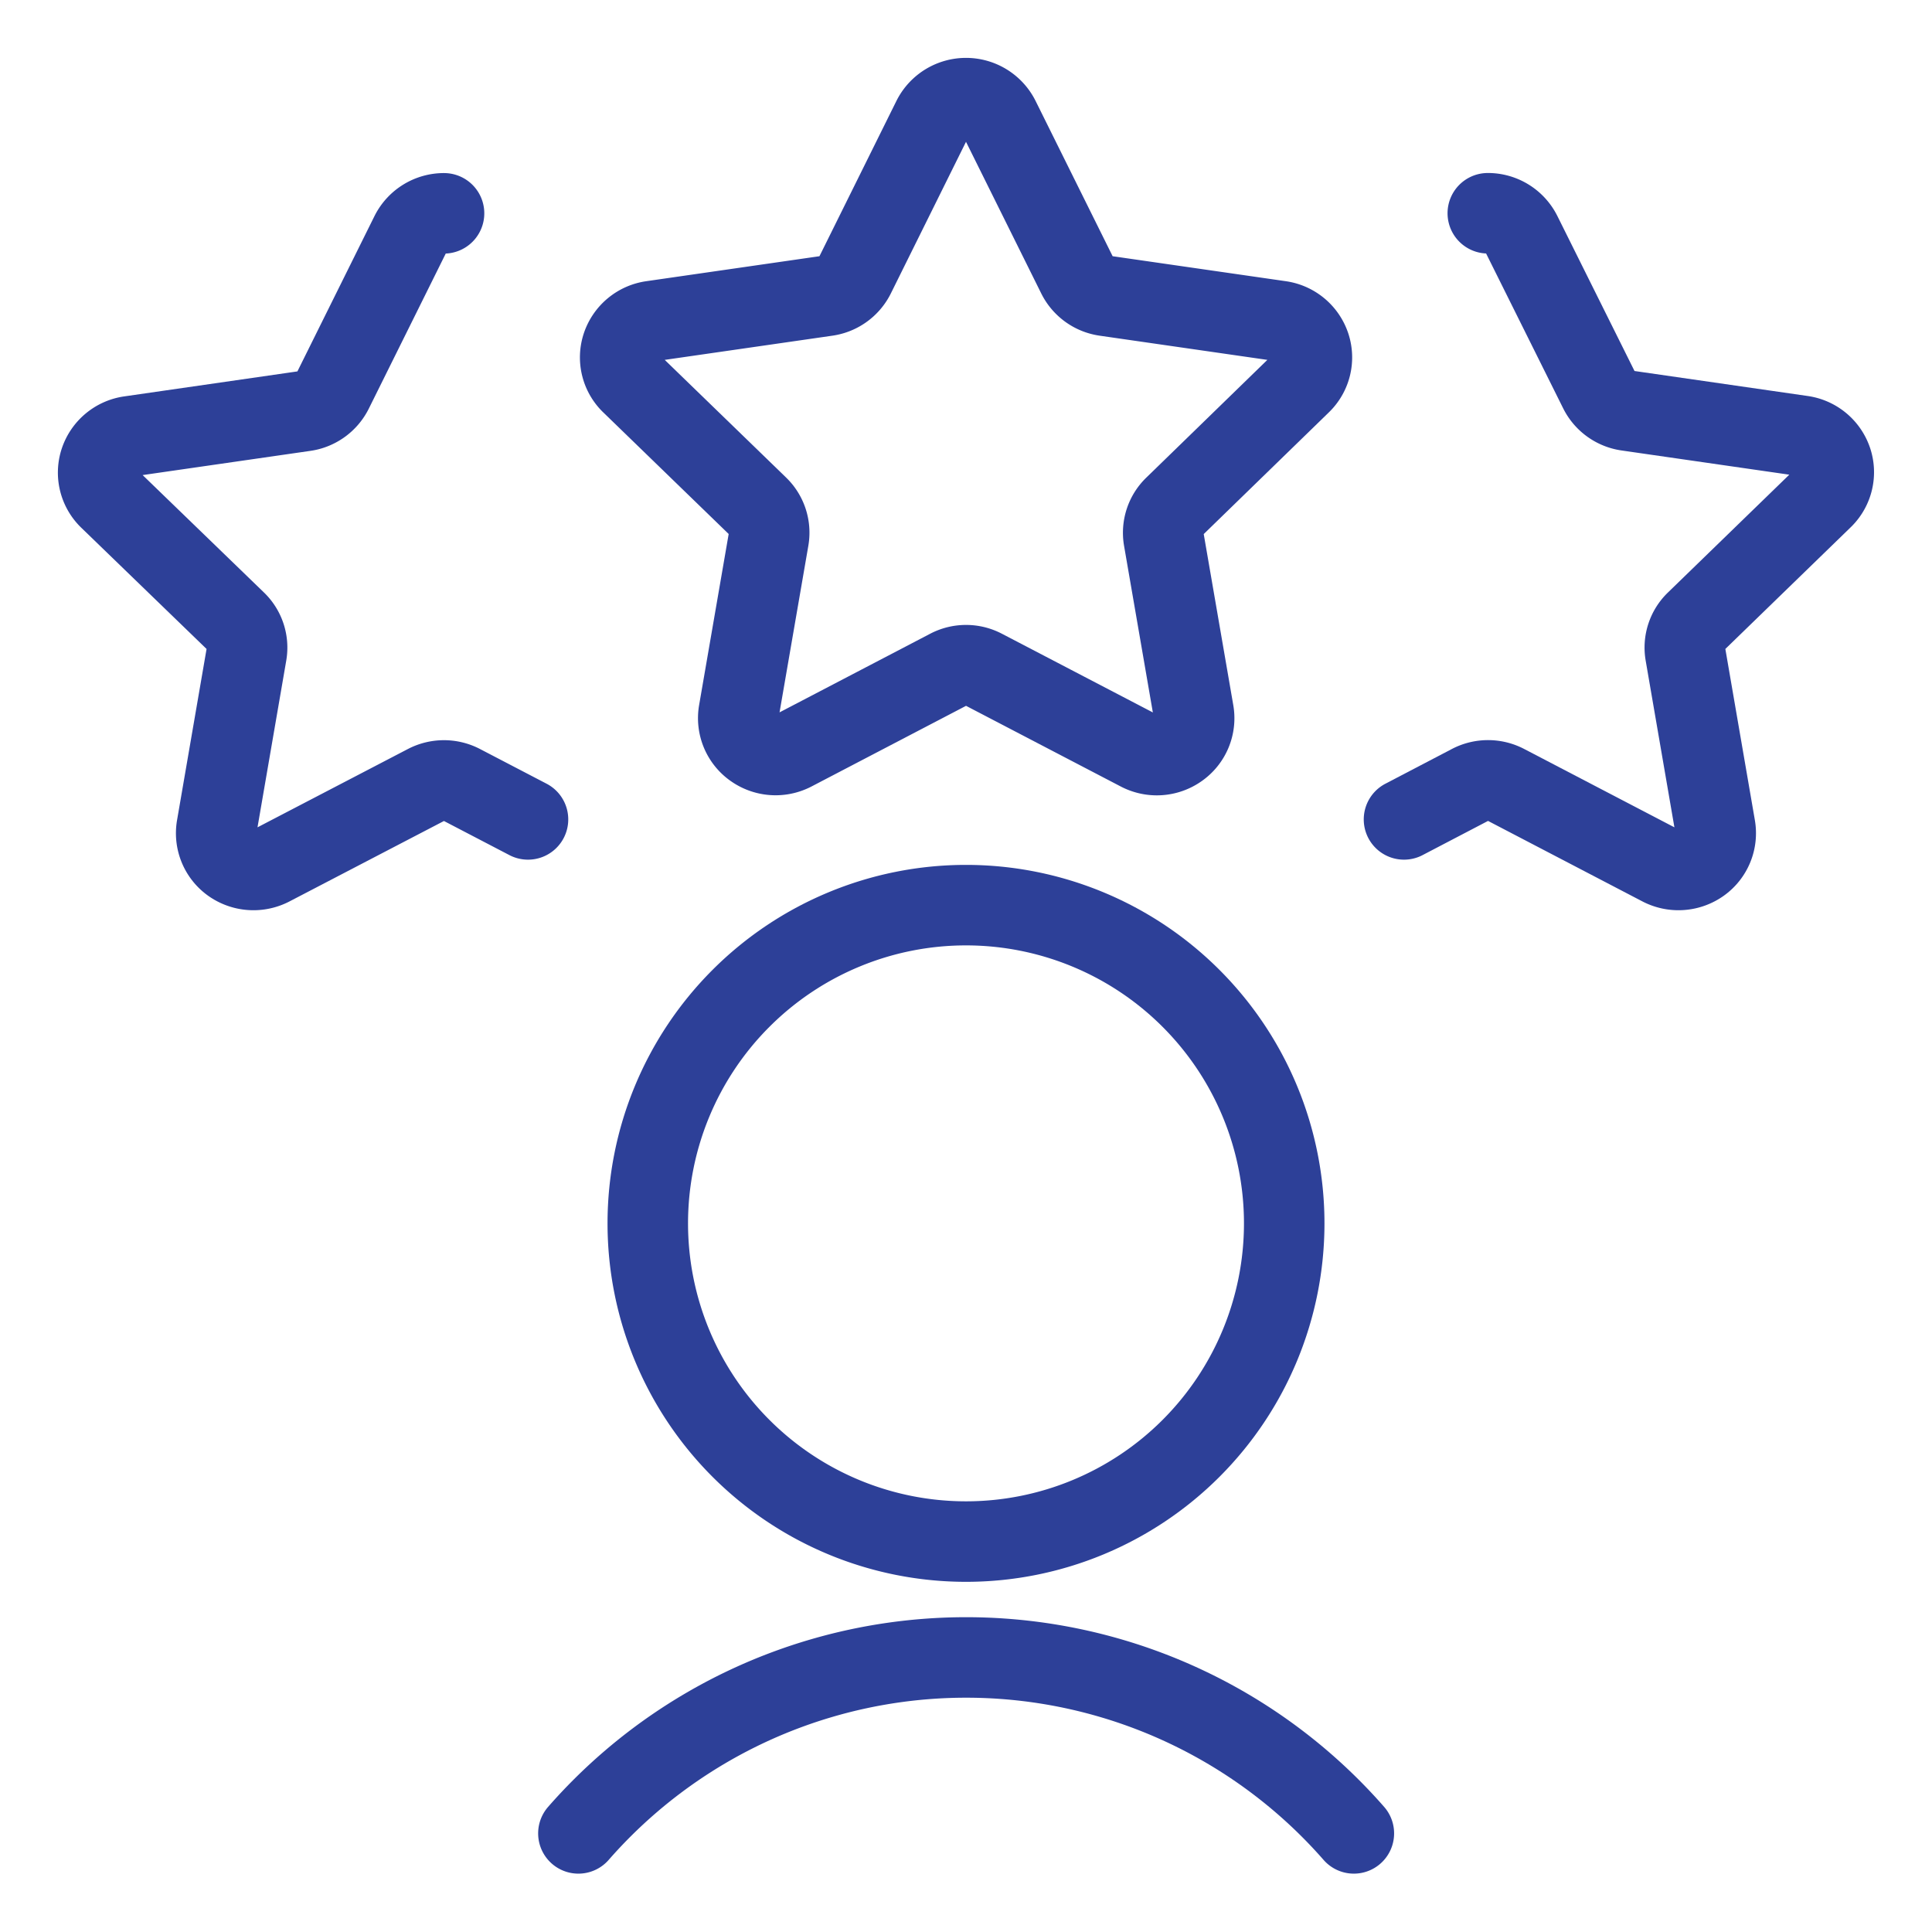 <svg viewBox="-0.5 -0.5 24 24" xmlns="http://www.w3.org/2000/svg" id="Human-Resources-Employee--Streamline-Ultimate" height="24" width="24"><desc>Human Resources Employee Streamline Icon: https://streamlinehq.com</desc><path d="M11.084 0.975a0.466 0.466 0 0 1 0.832 0l0.967 1.949a0.463 0.463 0 0 0 0.348 0.251l2.17 0.313a0.461 0.461 0 0 1 0.373 0.31 0.45 0.45 0 0 1 -0.116 0.467L14.088 5.792a0.453 0.453 0 0 0 -0.132 0.402l0.372 2.153a0.454 0.454 0 0 1 -0.186 0.446 0.467 0.467 0 0 1 -0.488 0.034l-1.937 -1.01a0.462 0.462 0 0 0 -0.433 0L9.351 8.826a0.467 0.467 0 0 1 -0.488 -0.034 0.454 0.454 0 0 1 -0.186 -0.446l0.372 -2.153a0.453 0.453 0 0 0 -0.132 -0.402L7.343 4.265a0.45 0.45 0 0 1 -0.116 -0.467 0.461 0.461 0 0 1 0.373 -0.31l2.17 -0.313a0.463 0.463 0 0 0 0.348 -0.251Z" fill="none" stroke="#2d4098" stroke-linecap="round" stroke-linejoin="round" stroke-width="1"></path><path d="m6.059 9.679 -0.827 -0.431a0.47 0.47 0 0 0 -0.434 0L2.866 10.254a0.471 0.471 0 0 1 -0.489 -0.033 0.454 0.454 0 0 1 -0.185 -0.447l0.371 -2.152a0.451 0.451 0 0 0 -0.131 -0.402L0.857 5.696a0.452 0.452 0 0 1 -0.115 -0.467 0.461 0.461 0 0 1 0.373 -0.31l2.169 -0.313a0.463 0.463 0 0 0 0.349 -0.251L4.6 2.406a0.464 0.464 0 0 1 0.416 -0.256" fill="none" stroke="#2d4098" stroke-linecap="round" stroke-linejoin="round" stroke-width="1"></path><path d="m16.941 9.679 0.827 -0.432a0.47 0.47 0 0 1 0.434 0l1.931 1.007a0.471 0.471 0 0 0 0.489 -0.033 0.454 0.454 0 0 0 0.185 -0.447l-0.371 -2.152a0.451 0.451 0 0 1 0.131 -0.402l1.575 -1.529a0.452 0.452 0 0 0 0.115 -0.467 0.461 0.461 0 0 0 -0.373 -0.31l-2.169 -0.313a0.463 0.463 0 0 1 -0.349 -0.251l-0.968 -1.945a0.464 0.464 0 0 0 -0.416 -0.256" fill="none" stroke="#2d4098" stroke-linecap="round" stroke-linejoin="round" stroke-width="1"></path><path d="M16.318 22.275a6.4 6.4 0 0 0 -9.633 0" fill="none" stroke="#2d4098" stroke-linecap="round" stroke-linejoin="round" stroke-width="1"></path><path d="M7.547 14.697a3.953 3.953 0 1 0 7.906 0 3.953 3.953 0 1 0 -7.906 0Z" fill="none" stroke="#2d4098" stroke-linecap="round" stroke-linejoin="round" stroke-width="1"></path></svg>